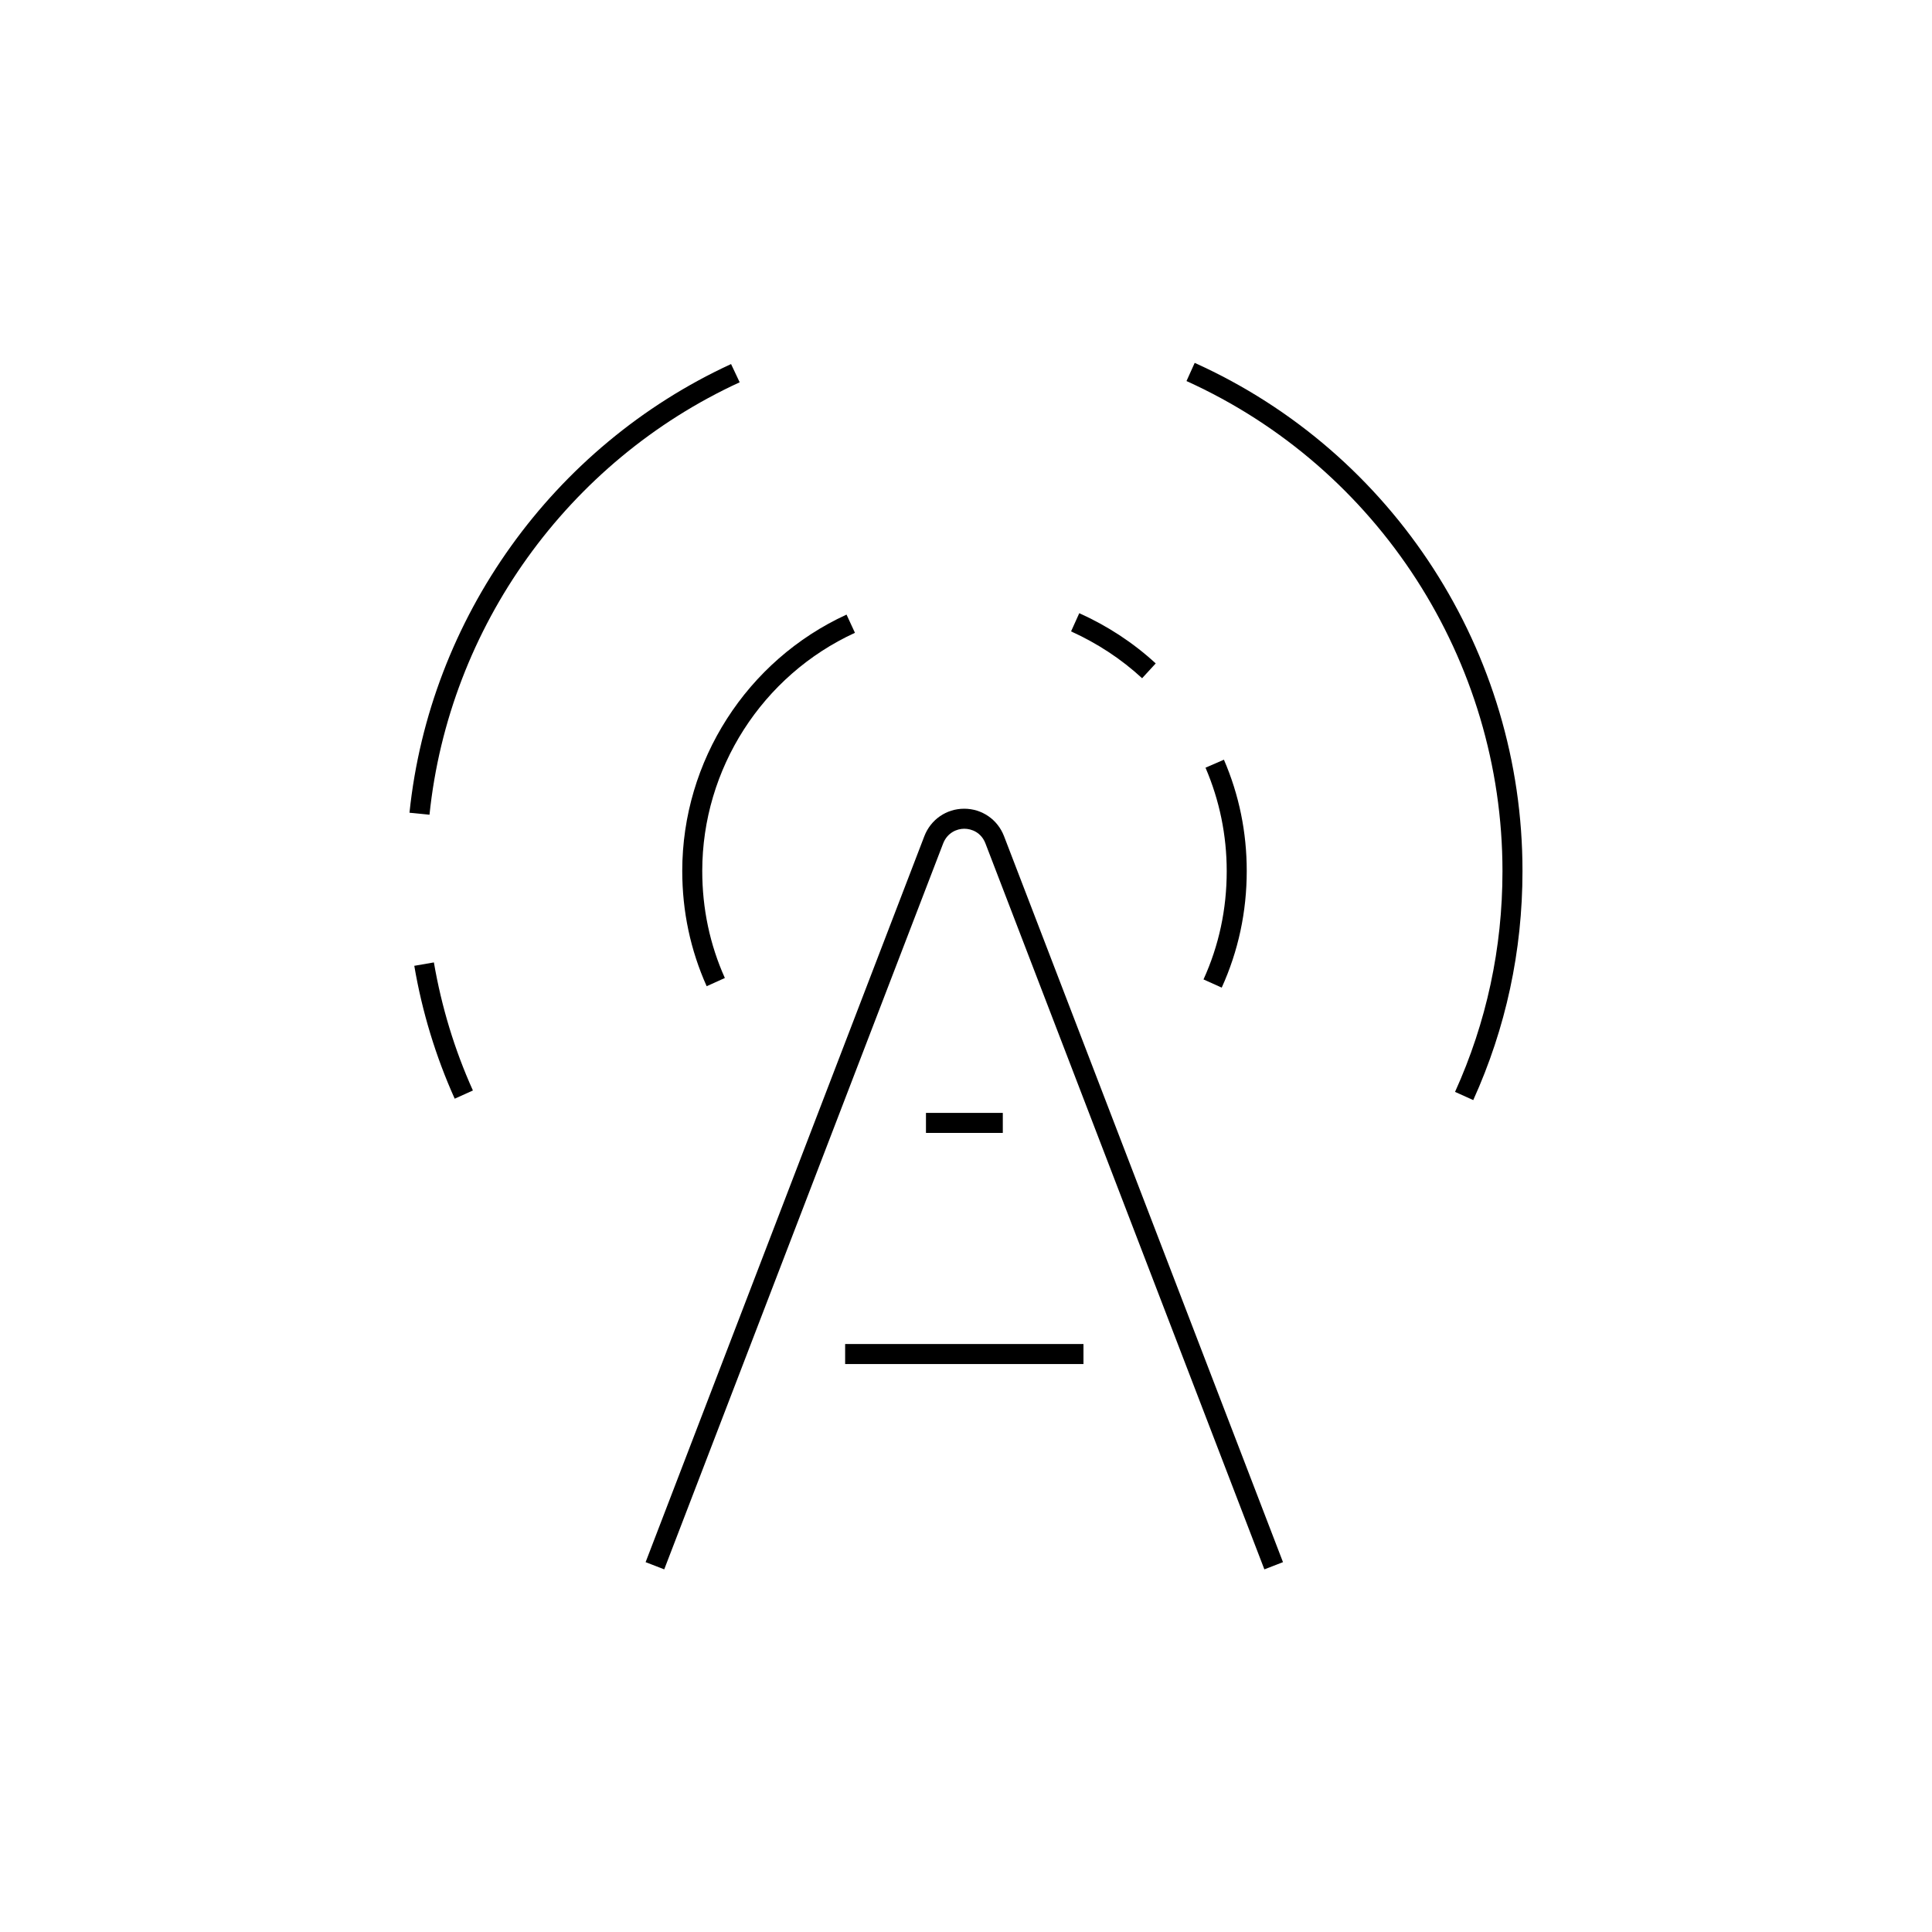 <?xml version="1.0" encoding="UTF-8"?>
<!-- Uploaded to: ICON Repo, www.svgrepo.com, Generator: ICON Repo Mixer Tools -->
<svg fill="#000000" width="800px" height="800px" version="1.1" viewBox="144 144 512 512" xmlns="http://www.w3.org/2000/svg">
 <g>
  <path d="m399.52 358.32c-4.719 0-8.855 2.863-10.555 7.266l-73.871 192.4 4.934 1.91 73.926-192.4c1.113-2.812 3.606-3.871 5.57-3.871 2.016 0 4.508 1.008 5.621 3.871l73.926 192.4 4.934-1.91-73.93-192.4c-1.695-4.402-5.832-7.266-10.555-7.266z"/>
  <path d="m389.39 438.93h20.363v5.305h-20.363z"/>
  <path d="m367.97 500.18h63.16v5.305h-63.16z"/>
  <path d="m467.77 405.73c4.402-9.703 6.629-20.098 6.629-30.918 0-10.234-2.016-20.152-6.047-29.484l-4.879 2.121c3.711 8.645 5.621 17.871 5.621 27.418 0 10.078-2.066 19.727-6.152 28.691z"/>
  <path d="m446.67 323.74 3.606-3.926c-5.992-5.516-12.832-9.969-20.258-13.312l-2.176 4.824c6.894 3.133 13.258 7.269 18.828 12.414z"/>
  <path d="m370.57 311.7-2.227-4.824c-26.465 12.145-43.539 38.82-43.539 67.934 0 10.711 2.176 20.949 6.469 30.547l4.824-2.176c-3.977-8.855-5.992-18.402-5.992-28.371 0-26.996 15.855-51.812 40.465-63.109z"/>
  <path d="m460.61 240.16-2.176 4.824c50.859 23.016 83.738 73.98 83.738 129.88 0 20.418-4.242 40.094-12.57 58.496l4.824 2.176c8.645-19.09 13.047-39.508 13.047-60.668 0.059-58.02-34.043-110.89-86.863-134.7z"/>
  <path d="m337.74 240.48c-47.199 21.742-79.867 67.297-85.223 118.9l5.305 0.531c5.144-49.746 36.645-93.656 82.199-114.6z"/>
  <path d="m253.79 399.95c2.066 12.145 5.676 24.023 10.711 35.215l4.824-2.176c-4.879-10.82-8.324-22.219-10.34-33.941z"/>
 </g>
</svg>